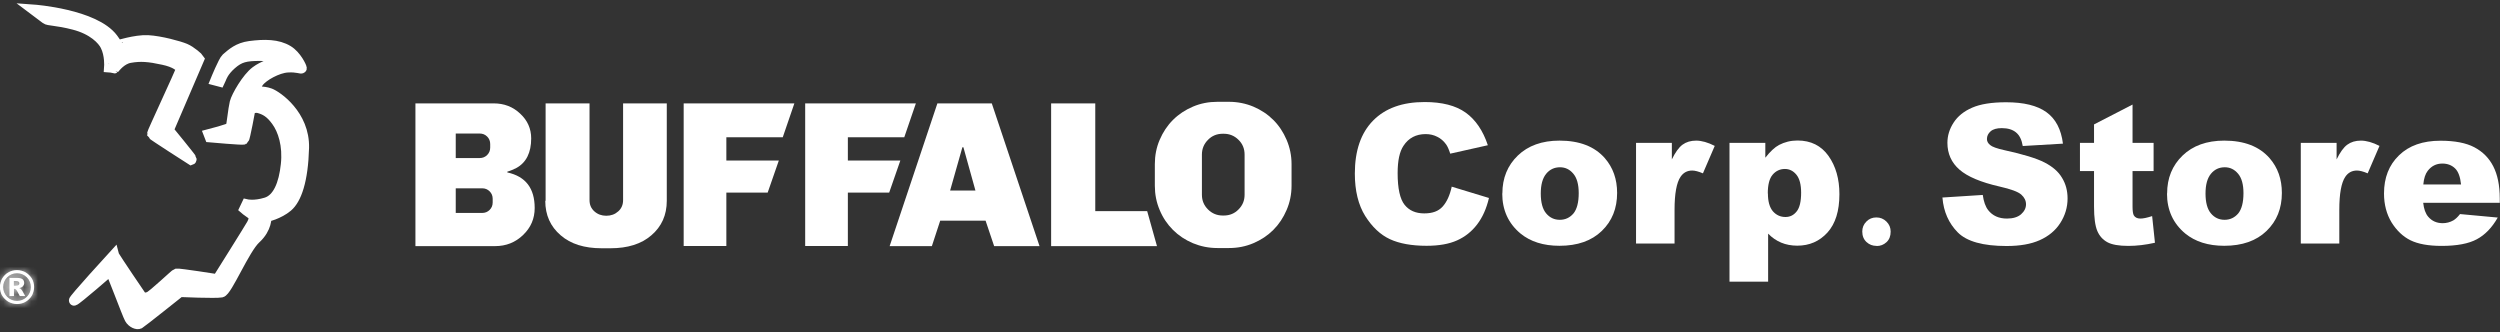 <?xml version="1.0" encoding="UTF-8"?> <svg xmlns="http://www.w3.org/2000/svg" width="361" height="48" viewBox="0 0 361 48" fill="none"><rect x="0" y="0" width="361" height="48" fill="#333333" stroke="none"/><g clip-path="url(#clip0_47_237)"><path d="M73.273 24.901C75.908 25.486 77.209 27.192 77.209 30.034C77.209 31.561 76.656 32.86 75.534 33.932C74.428 35.004 73.078 35.54 71.484 35.54H59.988V14.928H71.289C72.785 14.928 74.07 15.416 75.111 16.407C76.168 17.381 76.704 18.583 76.704 19.98C76.704 22.043 75.989 23.472 74.574 24.252C74.151 24.463 73.712 24.658 73.257 24.788V24.901H73.273ZM65.809 22.822H69.273C69.696 22.822 70.053 22.676 70.346 22.384C70.639 22.091 70.785 21.734 70.785 21.312V20.792C70.785 20.37 70.639 20.012 70.346 19.72C70.053 19.428 69.696 19.282 69.273 19.282H65.809V22.79V22.822ZM65.809 30.749H69.631C70.053 30.749 70.411 30.603 70.704 30.31C70.997 30.018 71.143 29.66 71.143 29.238V28.702C71.143 28.28 70.997 27.923 70.704 27.63C70.411 27.338 70.053 27.192 69.631 27.192H65.809V30.733V30.749Z" fill="white"></path><path d="M78.786 28.995V14.928H85.128V28.897C85.128 29.563 85.355 30.099 85.827 30.521C86.299 30.944 86.868 31.155 87.551 31.155C88.234 31.155 88.803 30.944 89.274 30.521C89.746 30.099 89.974 29.563 89.974 28.897V14.928H96.283V28.995C96.283 31.057 95.535 32.714 94.055 33.981C92.608 35.232 90.64 35.849 88.152 35.849H86.868C84.38 35.849 82.412 35.232 80.965 33.981C79.485 32.714 78.737 31.057 78.737 28.995H78.786Z" fill="white"></path><path d="M98.722 35.54V14.928H114.707L113.032 19.817H104.885V23.18H112.463L110.853 27.809H104.885V35.524H98.722V35.54Z" fill="white"></path><path d="M128.464 35.54L135.359 14.928H143.213L150.108 35.54H143.554L142.319 31.869H135.765L134.562 35.54H128.48H128.464ZM137.18 27.517H140.855L139.115 21.263H138.969L137.196 27.517H137.18Z" fill="white"></path><path d="M151.783 35.54V14.928H158.157V30.489H165.653L167.068 35.54H151.799H151.783Z" fill="white"></path><path d="M166.759 26.818V23.7C166.759 22.465 166.987 21.279 167.458 20.191C167.93 19.087 168.564 18.128 169.377 17.316C170.19 16.504 171.15 15.871 172.256 15.399C173.361 14.928 174.532 14.701 175.784 14.701H177.475C178.711 14.701 179.898 14.945 180.988 15.399C182.094 15.871 183.053 16.504 183.866 17.316C184.679 18.128 185.313 19.087 185.785 20.191C186.256 21.296 186.5 22.465 186.5 23.7V26.818C186.5 28.052 186.256 29.238 185.785 30.326C185.313 31.431 184.679 32.389 183.866 33.201C183.053 34.014 182.094 34.647 180.988 35.118C179.882 35.589 178.711 35.816 177.475 35.816H175.784C174.532 35.816 173.361 35.573 172.256 35.118C171.15 34.647 170.19 34.014 169.377 33.201C168.564 32.389 167.914 31.431 167.458 30.326C166.987 29.222 166.759 28.052 166.759 26.818ZM173.556 28.117C173.556 28.962 173.849 29.66 174.435 30.245C175.02 30.83 175.735 31.122 176.565 31.122H176.711C177.557 31.122 178.272 30.83 178.841 30.245C179.427 29.66 179.719 28.962 179.719 28.117V22.319C179.719 21.474 179.427 20.76 178.841 20.191C178.256 19.606 177.54 19.314 176.711 19.314H176.565C175.719 19.314 175.004 19.606 174.435 20.191C173.849 20.776 173.556 21.491 173.556 22.319V28.117Z" fill="white"></path><path d="M116.268 35.54V14.928H132.253L130.578 19.817H122.431V23.18H130.009L128.399 27.809H122.431V35.524H116.268V35.54Z" fill="white"></path><path d="M209.608 26.948L215.006 28.588C214.649 30.115 214.08 31.382 213.299 32.406C212.518 33.429 211.559 34.192 210.404 34.712C209.25 35.232 207.786 35.492 205.998 35.492C203.835 35.492 202.062 35.167 200.697 34.533C199.331 33.9 198.143 32.779 197.135 31.187C196.143 29.596 195.639 27.549 195.639 25.064C195.639 21.75 196.517 19.2 198.274 17.414C200.03 15.627 202.502 14.734 205.721 14.734C208.225 14.734 210.209 15.237 211.64 16.26C213.071 17.284 214.145 18.859 214.844 20.971L209.413 22.189C209.217 21.572 209.022 21.133 208.811 20.841C208.469 20.37 208.047 19.996 207.542 19.753C207.038 19.493 206.486 19.363 205.868 19.363C204.469 19.363 203.396 19.931 202.664 21.052C202.095 21.897 201.819 23.212 201.819 24.999C201.819 27.224 202.16 28.751 202.827 29.579C203.493 30.408 204.437 30.814 205.656 30.814C206.876 30.814 207.721 30.489 208.323 29.823C208.925 29.157 209.364 28.183 209.64 26.916L209.608 26.948Z" fill="white"></path><path d="M216.942 27.939C216.942 25.714 217.69 23.894 219.169 22.465C220.649 21.036 222.665 20.305 225.186 20.305C228.08 20.305 230.259 21.149 231.739 22.839C232.926 24.203 233.512 25.876 233.512 27.858C233.512 30.099 232.78 31.918 231.3 33.348C229.82 34.777 227.788 35.492 225.186 35.492C222.861 35.492 220.991 34.891 219.56 33.721C217.803 32.259 216.925 30.326 216.925 27.939H216.942ZM222.487 27.939C222.487 29.238 222.747 30.197 223.267 30.814C223.787 31.431 224.438 31.74 225.235 31.74C226.032 31.74 226.682 31.431 227.202 30.83C227.706 30.213 227.967 29.238 227.967 27.89C227.967 26.623 227.706 25.697 227.186 25.08C226.666 24.463 226.032 24.154 225.267 24.154C224.454 24.154 223.787 24.463 223.267 25.096C222.747 25.73 222.487 26.672 222.487 27.955V27.939Z" fill="white"></path><path d="M236.244 20.63H241.415V23.017C241.919 21.994 242.423 21.279 242.96 20.89C243.496 20.5 244.147 20.305 244.927 20.305C245.708 20.305 246.635 20.565 247.61 21.068L245.903 25.031C245.252 24.755 244.732 24.625 244.358 24.625C243.626 24.625 243.073 24.934 242.667 25.535C242.098 26.38 241.805 27.971 241.805 30.294V35.167H236.244V20.63Z" fill="white"></path><path d="M249.74 40.689V20.63H254.912V22.774C255.627 21.864 256.277 21.263 256.879 20.938C257.692 20.516 258.57 20.289 259.562 20.289C261.497 20.289 262.977 21.036 264.034 22.514C265.091 24.008 265.611 25.843 265.611 28.036C265.611 30.456 265.042 32.292 263.888 33.575C262.733 34.842 261.286 35.475 259.53 35.475C258.684 35.475 257.904 35.329 257.204 35.037C256.505 34.745 255.871 34.306 255.318 33.737V40.673H249.74V40.689ZM255.286 27.939C255.286 29.092 255.529 29.937 256.001 30.505C256.489 31.057 257.091 31.334 257.822 31.334C258.473 31.334 259.009 31.074 259.432 30.538C259.871 30.002 260.083 29.092 260.083 27.825C260.083 26.656 259.855 25.779 259.4 25.226C258.944 24.674 258.391 24.398 257.741 24.398C257.042 24.398 256.44 24.674 255.969 25.226C255.497 25.779 255.269 26.688 255.269 27.939H255.286Z" fill="white"></path><path d="M270.978 35.508C270.409 35.508 269.937 35.329 269.53 34.956C269.124 34.582 268.912 34.078 268.912 33.429C268.912 32.877 269.108 32.389 269.498 32C269.888 31.593 270.376 31.398 270.945 31.398C271.514 31.398 272.002 31.593 272.409 32C272.815 32.406 273.01 32.877 273.01 33.445C273.01 34.095 272.815 34.598 272.409 34.972C272.002 35.345 271.531 35.524 270.994 35.524L270.978 35.508Z" fill="white"></path><path d="M280.458 28.524L286.312 28.15C286.442 29.108 286.702 29.839 287.093 30.343C287.727 31.155 288.637 31.561 289.808 31.561C290.686 31.561 291.369 31.35 291.841 30.944C292.312 30.521 292.556 30.05 292.556 29.498C292.556 28.978 292.329 28.507 291.873 28.101C291.418 27.695 290.377 27.305 288.719 26.932C286.019 26.315 284.1 25.502 282.946 24.495C281.791 23.488 281.206 22.189 281.206 20.63C281.206 19.606 281.499 18.632 282.1 17.706C282.702 16.78 283.58 16.066 284.783 15.546C285.971 15.026 287.613 14.766 289.678 14.766C292.231 14.766 294.166 15.237 295.5 16.195C296.833 17.154 297.63 18.664 297.89 20.743L292.085 21.084C291.938 20.175 291.613 19.525 291.109 19.119C290.621 18.713 289.938 18.502 289.06 18.502C288.345 18.502 287.808 18.648 287.45 18.957C287.093 19.265 286.914 19.639 286.914 20.077C286.914 20.402 287.06 20.678 287.369 20.938C287.662 21.198 288.345 21.442 289.434 21.685C292.117 22.27 294.052 22.855 295.223 23.456C296.394 24.057 297.24 24.788 297.76 25.681C298.297 26.558 298.557 27.549 298.557 28.654C298.557 29.937 298.199 31.122 297.5 32.211C296.801 33.299 295.809 34.111 294.54 34.679C293.272 35.248 291.678 35.524 289.743 35.524C286.361 35.524 284.003 34.874 282.702 33.559C281.401 32.243 280.653 30.57 280.491 28.556L280.458 28.524Z" fill="white"></path><path d="M307.939 15.107V20.63H310.98V24.706H307.939V29.855C307.939 30.473 308.005 30.879 308.118 31.09C308.297 31.398 308.622 31.561 309.062 31.561C309.468 31.561 310.037 31.447 310.769 31.204L311.175 35.053C309.81 35.362 308.525 35.508 307.338 35.508C305.956 35.508 304.947 35.329 304.297 34.972C303.647 34.614 303.159 34.078 302.85 33.348C302.541 32.617 302.378 31.447 302.378 29.823V24.706H300.345V20.63H302.378V17.966L307.923 15.107H307.939Z" fill="white"></path><path d="M312.932 27.939C312.932 25.714 313.68 23.894 315.16 22.465C316.639 21.036 318.656 20.305 321.176 20.305C324.071 20.305 326.25 21.149 327.729 22.839C328.917 24.203 329.502 25.876 329.502 27.858C329.502 30.099 328.77 31.918 327.29 33.348C325.811 34.777 323.778 35.492 321.176 35.492C318.851 35.492 316.981 34.891 315.55 33.721C313.794 32.259 312.915 30.326 312.915 27.939H312.932ZM318.477 27.939C318.477 29.238 318.737 30.197 319.257 30.814C319.778 31.431 320.428 31.74 321.225 31.74C322.022 31.74 322.672 31.431 323.193 30.83C323.697 30.213 323.957 29.238 323.957 27.89C323.957 26.623 323.697 25.697 323.176 25.08C322.656 24.463 322.022 24.154 321.258 24.154C320.444 24.154 319.778 24.463 319.257 25.096C318.737 25.73 318.477 26.672 318.477 27.955V27.939Z" fill="white"></path><path d="M332.234 20.63H337.405V23.017C337.909 21.994 338.413 21.279 338.95 20.89C339.486 20.5 340.137 20.305 340.917 20.305C341.698 20.305 342.625 20.565 343.6 21.068L341.893 25.031C341.243 24.755 340.722 24.625 340.348 24.625C339.616 24.625 339.064 24.934 338.657 25.535C338.088 26.38 337.795 27.971 337.795 30.294V35.167H332.234V20.63Z" fill="white"></path><path d="M361 29.287H349.91C350.007 30.18 350.251 30.846 350.625 31.285C351.162 31.918 351.861 32.227 352.723 32.227C353.26 32.227 353.78 32.097 354.268 31.821C354.561 31.642 354.886 31.35 355.227 30.911L360.675 31.415C359.845 32.877 358.837 33.916 357.65 34.55C356.479 35.183 354.788 35.508 352.577 35.508C350.658 35.508 349.162 35.232 348.072 34.696C346.983 34.16 346.072 33.283 345.34 32.113C344.625 30.927 344.251 29.547 344.251 27.939C344.251 25.665 344.966 23.829 346.414 22.433C347.861 21.02 349.861 20.321 352.398 20.321C354.463 20.321 356.089 20.63 357.292 21.263C358.496 21.897 359.406 22.806 360.024 24.008C360.642 25.21 360.967 26.753 360.967 28.67V29.303L361 29.287ZM355.374 26.623C355.26 25.551 354.983 24.771 354.512 24.317C354.04 23.862 353.439 23.618 352.674 23.618C351.796 23.618 351.097 23.976 350.56 24.674C350.219 25.113 350.007 25.762 349.926 26.639H355.374V26.623Z" fill="white"></path><path d="M24.359 18.811C24.359 18.811 27.66 22.839 27.66 22.952C27.66 23.066 27.612 23.082 27.612 23.082C27.612 23.082 21.985 19.493 21.953 19.363C21.92 19.217 26.034 10.446 26.099 10.056C26.164 9.65 25.27 8.984 23.563 8.626C21.497 8.172 20.294 8.074 18.749 8.35C17.497 8.578 16.651 9.747 16.538 9.861C16.521 9.877 15.79 9.666 15.773 9.666C15.773 9.666 15.903 7.928 15.22 6.596C14.814 5.768 13.448 4.273 10.667 3.559C8.179 2.909 6.976 3.023 6.618 2.73C5.626 1.967 4.862 1.398 4.862 1.398C4.862 1.398 13.676 2.032 16.31 5.557C16.603 5.946 16.96 6.45 16.993 6.515C17.026 6.58 19.497 5.735 21.351 5.816C23.189 5.914 25.888 6.661 26.733 7.018C27.595 7.376 28.669 8.35 28.766 8.513L24.343 18.811H24.359ZM16.473 36.889C16.847 37.538 20.294 42.638 20.424 42.801C20.554 42.963 20.896 43.077 21.481 42.882C22.067 42.671 25.302 39.552 25.481 39.52C25.872 39.455 31.401 40.332 31.401 40.332C31.401 40.332 36.116 32.828 36.36 32.357C36.62 31.886 36.832 31.252 36.263 30.879C35.694 30.505 35.303 30.164 35.303 30.164L35.612 29.514C35.612 29.514 36.718 29.774 38.409 29.255C40.117 28.751 40.995 26.558 41.287 23.781C41.596 21.003 40.865 18.762 39.905 17.462C39.011 16.228 38.246 15.838 37.352 15.595C36.783 15.448 36.149 15.757 36.149 15.757C36.149 15.757 35.368 20.045 35.206 20.142C35.043 20.24 30.311 19.817 30.311 19.817L30.148 19.395C30.148 19.395 33.189 18.616 33.319 18.372C33.449 18.145 33.677 15.741 33.905 14.815C34.132 13.889 35.677 11.225 36.929 10.299C37.97 9.52 39.417 9.032 40.295 9C41.726 8.951 39.889 8.042 37.58 8.058C35.482 8.058 34.62 8.253 33.433 9.292C32.246 10.332 31.986 11.209 31.921 11.355C31.856 11.501 31.726 11.777 31.726 11.777L31.108 11.615C31.108 11.615 32.262 8.773 32.669 8.415C33.498 7.701 34.376 6.888 36.068 6.661C38.198 6.385 40.1 6.385 41.596 7.295C42.816 8.042 43.548 9.666 43.564 9.845C43.564 10.007 42.913 9.633 41.515 9.731C40.1 9.812 37.97 10.965 37.32 11.891C36.572 12.947 36.734 13.255 36.734 13.255C36.734 13.255 37.97 13.093 38.995 13.483C40.019 13.873 44.003 16.602 43.889 21.344C43.759 26.087 42.816 28.767 41.531 29.855C40.263 30.927 38.458 31.334 38.458 31.334C38.458 31.334 38.588 32.941 36.946 34.452C35.303 35.946 32.815 42.054 31.97 42.216C31.124 42.379 25.985 42.151 25.985 42.151C25.985 42.151 20.424 46.585 20.131 46.748C19.823 46.91 19.075 46.65 18.717 46.001C18.359 45.367 16.05 39.081 15.903 39.097C15.903 39.097 11.058 43.321 10.7 43.402C10.358 43.483 16.456 36.824 16.456 36.824L16.473 36.889Z" fill="white" stroke="white" stroke-width="1.478" stroke-miterlimit="10"></path><mask id="path-19-inside-1_47_237" fill="white"><path d="M4.927 41.453C4.927 41.891 4.813 42.297 4.602 42.687C4.374 43.061 4.082 43.369 3.691 43.58C3.317 43.808 2.895 43.905 2.455 43.905C2.016 43.905 1.61 43.792 1.22 43.58C0.846 43.353 0.537 43.061 0.309 42.687C0.081 42.313 -0.016 41.891 -0.016 41.453C-0.016 41.014 0.098 40.608 0.309 40.218C0.537 39.845 0.829 39.536 1.22 39.325C1.594 39.097 2.016 39 2.455 39C2.895 39 3.301 39.114 3.691 39.325C4.065 39.552 4.374 39.845 4.602 40.218C4.83 40.608 4.927 41.014 4.927 41.453ZM4.456 41.453C4.456 40.9 4.26 40.429 3.87 40.04C3.48 39.65 3.008 39.455 2.455 39.455C1.903 39.455 1.431 39.65 1.041 40.04C0.65 40.429 0.455 40.9 0.455 41.453C0.455 42.005 0.65 42.476 1.041 42.866C1.431 43.256 1.903 43.45 2.455 43.45C3.008 43.45 3.48 43.256 3.87 42.866C4.26 42.476 4.456 42.005 4.456 41.453ZM1.35 40.137H2.537C2.878 40.137 3.106 40.202 3.269 40.332C3.415 40.462 3.496 40.641 3.496 40.868C3.496 41.047 3.431 41.193 3.317 41.323C3.203 41.453 3.025 41.55 2.781 41.599C2.878 41.631 2.96 41.68 3.008 41.712C3.073 41.778 3.138 41.859 3.22 41.989C3.22 41.989 3.366 42.248 3.643 42.752H2.862C2.602 42.248 2.439 41.956 2.358 41.859C2.277 41.761 2.179 41.712 2.098 41.712C2.081 41.712 2.049 41.712 2.016 41.712V42.752H1.366V40.121L1.35 40.137ZM2 41.258H2.277C2.472 41.258 2.602 41.225 2.683 41.16C2.764 41.095 2.797 41.014 2.797 40.917C2.797 40.819 2.764 40.738 2.683 40.673C2.602 40.608 2.488 40.576 2.309 40.576H2V41.242V41.258Z"></path></mask><path d="M4.927 41.453C4.927 41.891 4.813 42.297 4.602 42.687C4.374 43.061 4.082 43.369 3.691 43.58C3.317 43.808 2.895 43.905 2.455 43.905C2.016 43.905 1.61 43.792 1.22 43.58C0.846 43.353 0.537 43.061 0.309 42.687C0.081 42.313 -0.016 41.891 -0.016 41.453C-0.016 41.014 0.098 40.608 0.309 40.218C0.537 39.845 0.829 39.536 1.22 39.325C1.594 39.097 2.016 39 2.455 39C2.895 39 3.301 39.114 3.691 39.325C4.065 39.552 4.374 39.845 4.602 40.218C4.83 40.608 4.927 41.014 4.927 41.453ZM4.456 41.453C4.456 40.9 4.26 40.429 3.87 40.04C3.48 39.65 3.008 39.455 2.455 39.455C1.903 39.455 1.431 39.65 1.041 40.04C0.65 40.429 0.455 40.9 0.455 41.453C0.455 42.005 0.65 42.476 1.041 42.866C1.431 43.256 1.903 43.45 2.455 43.45C3.008 43.45 3.48 43.256 3.87 42.866C4.26 42.476 4.456 42.005 4.456 41.453ZM1.35 40.137H2.537C2.878 40.137 3.106 40.202 3.269 40.332C3.415 40.462 3.496 40.641 3.496 40.868C3.496 41.047 3.431 41.193 3.317 41.323C3.203 41.453 3.025 41.55 2.781 41.599C2.878 41.631 2.96 41.68 3.008 41.712C3.073 41.778 3.138 41.859 3.22 41.989C3.22 41.989 3.366 42.248 3.643 42.752H2.862C2.602 42.248 2.439 41.956 2.358 41.859C2.277 41.761 2.179 41.712 2.098 41.712C2.081 41.712 2.049 41.712 2.016 41.712V42.752H1.366V40.121L1.35 40.137ZM2 41.258H2.277C2.472 41.258 2.602 41.225 2.683 41.16C2.764 41.095 2.797 41.014 2.797 40.917C2.797 40.819 2.764 40.738 2.683 40.673C2.602 40.608 2.488 40.576 2.309 40.576H2V41.242V41.258Z" fill="white"></path><path d="M4.602 42.687L5.739 43.38L5.757 43.352L5.773 43.322L4.602 42.687ZM3.691 43.58L3.058 42.409L3.028 42.425L2.999 42.442L3.691 43.58ZM1.22 43.58L0.528 44.718L0.556 44.736L0.586 44.752L1.22 43.58ZM0.309 40.218L-0.828 39.525L-0.846 39.554L-0.862 39.583L0.309 40.218ZM1.22 39.325L1.853 40.496L1.883 40.48L1.912 40.463L1.22 39.325ZM3.691 39.325L4.383 38.187L4.355 38.169L4.325 38.154L3.691 39.325ZM4.602 40.218L5.752 39.547L5.746 39.536L5.739 39.525L4.602 40.218ZM1.35 40.137L0.408 39.195L-1.868 41.469H1.35V40.137ZM3.269 40.332L4.153 39.336L4.127 39.313L4.1 39.291L3.269 40.332ZM2.781 41.599L2.52 40.293L-2.404 41.276L2.36 42.862L2.781 41.599ZM3.008 41.712L3.95 40.77L3.856 40.677L3.747 40.604L3.008 41.712ZM3.22 41.989L4.38 41.335L4.365 41.308L4.349 41.282L3.22 41.989ZM3.643 42.752V44.084H5.893L4.81 42.111L3.643 42.752ZM2.862 42.752L1.679 43.364L2.051 44.084H2.862V42.752ZM2.016 41.712V40.381H0.685V41.712H2.016ZM2.016 42.752V44.084H3.348V42.752H2.016ZM1.366 42.752H0.034V44.084H1.366V42.752ZM1.366 40.121H2.698V36.908L0.425 39.178L1.366 40.121ZM2 41.258H0.668V42.59H2V41.258ZM2 40.576V39.244H0.668V40.576H2ZM3.595 41.453C3.595 41.646 3.549 41.836 3.431 42.052L5.773 43.322C6.078 42.759 6.259 42.136 6.259 41.453H3.595ZM3.465 41.994C3.334 42.208 3.202 42.331 3.058 42.409L4.325 44.752C4.961 44.408 5.414 43.914 5.739 43.38L3.465 41.994ZM2.999 42.442C2.87 42.521 2.696 42.573 2.455 42.573V45.237C3.093 45.237 3.765 45.094 4.383 44.718L2.999 42.442ZM2.455 42.573C2.261 42.573 2.07 42.526 1.853 42.409L0.586 44.752C1.149 45.057 1.772 45.237 2.455 45.237V42.573ZM1.912 42.442C1.698 42.312 1.551 42.165 1.446 41.994L-0.828 43.38C-0.477 43.956 -0.006 44.394 0.528 44.718L1.912 42.442ZM1.446 41.994C1.368 41.865 1.316 41.692 1.316 41.453H-1.348C-1.348 42.09 -1.205 42.762 -0.828 43.38L1.446 41.994ZM1.316 41.453C1.316 41.259 1.362 41.07 1.48 40.853L-0.862 39.583C-1.167 40.147 -1.348 40.769 -1.348 41.453H1.316ZM1.446 40.911C1.577 40.698 1.709 40.574 1.853 40.496L0.586 38.154C-0.05 38.498 -0.503 38.992 -0.828 39.525L1.446 40.911ZM1.912 40.463C2.041 40.384 2.215 40.332 2.455 40.332V37.668C1.818 37.668 1.146 37.811 0.528 38.187L1.912 40.463ZM2.455 40.332C2.65 40.332 2.841 40.379 3.058 40.496L4.325 38.154C3.762 37.849 3.139 37.668 2.455 37.668V40.332ZM2.999 40.463C3.213 40.593 3.36 40.74 3.465 40.911L5.739 39.525C5.388 38.949 4.917 38.512 4.383 38.187L2.999 40.463ZM3.452 40.89C3.55 41.057 3.595 41.227 3.595 41.453H6.259C6.259 40.801 6.11 40.159 5.752 39.547L3.452 40.89ZM5.787 41.453C5.787 40.547 5.452 39.737 4.811 39.097L2.929 40.982C3.069 41.122 3.124 41.254 3.124 41.453H5.787ZM4.811 39.097C4.171 38.457 3.36 38.123 2.455 38.123V40.787C2.656 40.787 2.789 40.842 2.929 40.982L4.811 39.097ZM2.455 38.123C1.551 38.123 0.74 38.457 0.099 39.097L1.982 40.982C2.122 40.842 2.255 40.787 2.455 40.787V38.123ZM0.099 39.097C-0.541 39.737 -0.877 40.547 -0.877 41.453H1.787C1.787 41.254 1.842 41.122 1.982 40.982L0.099 39.097ZM-0.877 41.453C-0.877 42.358 -0.541 43.168 0.099 43.808L1.982 41.923C1.842 41.784 1.787 41.652 1.787 41.453H-0.877ZM0.099 43.808C0.74 44.448 1.551 44.782 2.455 44.782V42.119C2.255 42.119 2.122 42.063 1.982 41.923L0.099 43.808ZM2.455 44.782C3.36 44.782 4.171 44.448 4.811 43.808L2.929 41.923C2.789 42.063 2.656 42.119 2.455 42.119V44.782ZM4.811 43.808C5.452 43.168 5.787 42.358 5.787 41.453H3.124C3.124 41.652 3.069 41.784 2.929 41.923L4.811 43.808ZM1.35 41.469H2.537V38.805H1.35V41.469ZM2.537 41.469C2.628 41.469 2.647 41.478 2.622 41.471C2.607 41.467 2.58 41.459 2.546 41.442C2.511 41.425 2.474 41.402 2.437 41.372L4.1 39.291C3.606 38.897 3.03 38.805 2.537 38.805V41.469ZM2.384 41.328C2.319 41.27 2.257 41.189 2.215 41.092C2.173 40.996 2.164 40.915 2.164 40.868H4.828C4.828 40.288 4.604 39.737 4.153 39.336L2.384 41.328ZM2.164 40.868C2.164 40.79 2.18 40.701 2.215 40.613C2.25 40.528 2.292 40.472 2.315 40.445L4.319 42.2C4.612 41.866 4.828 41.417 4.828 40.868H2.164ZM2.315 40.445C2.445 40.298 2.561 40.285 2.52 40.293L3.042 42.905C3.489 42.816 3.962 42.608 4.319 42.2L2.315 40.445ZM2.36 42.862C2.326 42.851 2.304 42.84 2.293 42.835C2.281 42.828 2.274 42.824 2.27 42.821L3.747 40.604C3.648 40.538 3.456 40.42 3.201 40.335L2.36 42.862ZM2.067 42.655C2.063 42.651 2.06 42.648 2.057 42.644C2.054 42.641 2.054 42.64 2.055 42.641C2.057 42.644 2.068 42.659 2.091 42.695L4.349 41.282C4.228 41.09 4.103 40.923 3.95 40.77L2.067 42.655ZM3.22 41.989C2.059 42.642 2.059 42.642 2.059 42.642C2.059 42.642 2.059 42.642 2.059 42.642C2.059 42.642 2.059 42.642 2.059 42.642C2.059 42.642 2.059 42.642 2.059 42.642C2.059 42.642 2.059 42.642 2.059 42.643C2.06 42.643 2.06 42.644 2.061 42.645C2.062 42.646 2.063 42.649 2.065 42.653C2.069 42.66 2.076 42.672 2.085 42.688C2.102 42.719 2.129 42.766 2.164 42.829C2.233 42.955 2.338 43.144 2.475 43.393L4.81 42.111C4.671 41.857 4.564 41.664 4.491 41.534C4.455 41.469 4.428 41.42 4.409 41.387C4.4 41.37 4.393 41.357 4.388 41.349C4.386 41.344 4.384 41.341 4.382 41.339C4.382 41.338 4.381 41.337 4.381 41.336C4.381 41.336 4.381 41.336 4.38 41.336C4.38 41.335 4.38 41.335 4.38 41.335C4.38 41.335 4.38 41.335 4.38 41.335C4.38 41.335 4.38 41.335 4.38 41.335C4.38 41.335 4.38 41.335 3.22 41.989ZM3.643 41.42H2.862V44.084H3.643V41.42ZM4.045 42.141C3.913 41.885 3.799 41.669 3.704 41.5C3.627 41.364 3.511 41.162 3.381 41.005L1.335 42.712C1.298 42.667 1.286 42.644 1.306 42.677C1.321 42.701 1.346 42.742 1.382 42.806C1.454 42.934 1.551 43.116 1.679 43.364L4.045 42.141ZM3.381 41.005C3.128 40.703 2.686 40.381 2.098 40.381V43.044C1.876 43.044 1.704 42.98 1.591 42.919C1.474 42.855 1.391 42.779 1.335 42.712L3.381 41.005ZM2.098 40.381C2.098 40.381 2.098 40.381 2.098 40.381C2.098 40.381 2.098 40.381 2.098 40.381C2.098 40.381 2.097 40.381 2.097 40.381C2.097 40.381 2.097 40.381 2.097 40.381C2.097 40.381 2.097 40.381 2.097 40.381C2.097 40.381 2.097 40.381 2.097 40.381C2.097 40.381 2.097 40.381 2.097 40.381C2.097 40.381 2.097 40.381 2.097 40.381C2.097 40.381 2.097 40.381 2.097 40.381C2.097 40.381 2.097 40.381 2.097 40.381C2.097 40.381 2.097 40.381 2.097 40.381C2.097 40.381 2.097 40.381 2.097 40.381C2.097 40.381 2.096 40.381 2.096 40.381C2.096 40.381 2.096 40.381 2.096 40.381C2.096 40.381 2.096 40.381 2.096 40.381C2.096 40.381 2.096 40.381 2.096 40.381C2.096 40.381 2.096 40.381 2.096 40.381C2.096 40.381 2.096 40.381 2.096 40.381C2.096 40.381 2.096 40.381 2.096 40.381C2.096 40.381 2.096 40.381 2.096 40.381C2.096 40.381 2.096 40.381 2.096 40.381C2.096 40.381 2.096 40.381 2.096 40.381C2.096 40.381 2.095 40.381 2.095 40.381C2.095 40.381 2.095 40.381 2.095 40.381C2.095 40.381 2.095 40.381 2.095 40.381C2.095 40.381 2.095 40.381 2.095 40.381C2.095 40.381 2.095 40.381 2.095 40.381C2.095 40.381 2.095 40.381 2.095 40.381C2.095 40.381 2.095 40.381 2.095 40.381C2.095 40.381 2.095 40.381 2.095 40.381C2.095 40.381 2.095 40.381 2.095 40.381C2.095 40.381 2.095 40.381 2.094 40.381C2.094 40.381 2.094 40.381 2.094 40.381C2.094 40.381 2.094 40.381 2.094 40.381C2.094 40.381 2.094 40.381 2.094 40.381C2.094 40.381 2.094 40.381 2.094 40.381C2.094 40.381 2.094 40.381 2.094 40.381C2.094 40.381 2.094 40.381 2.094 40.381C2.094 40.381 2.094 40.381 2.094 40.381C2.094 40.381 2.094 40.381 2.094 40.381C2.094 40.381 2.094 40.381 2.094 40.381C2.093 40.381 2.093 40.381 2.093 40.381C2.093 40.381 2.093 40.381 2.093 40.381C2.093 40.381 2.093 40.381 2.093 40.381C2.093 40.381 2.093 40.381 2.093 40.381C2.093 40.381 2.093 40.381 2.093 40.381C2.093 40.381 2.093 40.381 2.093 40.381C2.093 40.381 2.093 40.381 2.093 40.381C2.093 40.381 2.093 40.381 2.093 40.381C2.093 40.381 2.093 40.381 2.093 40.381C2.092 40.381 2.092 40.381 2.092 40.381C2.092 40.381 2.092 40.381 2.092 40.381C2.092 40.381 2.092 40.381 2.092 40.381C2.092 40.381 2.092 40.381 2.092 40.381C2.092 40.381 2.092 40.381 2.092 40.381C2.092 40.381 2.092 40.381 2.092 40.381C2.092 40.381 2.092 40.381 2.092 40.381C2.092 40.381 2.092 40.381 2.092 40.381C2.092 40.381 2.092 40.381 2.091 40.381C2.091 40.381 2.091 40.381 2.091 40.381C2.091 40.381 2.091 40.381 2.091 40.381C2.091 40.381 2.091 40.381 2.091 40.381C2.091 40.381 2.091 40.381 2.091 40.381C2.091 40.381 2.091 40.381 2.091 40.381C2.091 40.381 2.091 40.381 2.091 40.381C2.091 40.381 2.091 40.381 2.091 40.381C2.091 40.381 2.091 40.381 2.091 40.381C2.091 40.381 2.09 40.381 2.09 40.381C2.09 40.381 2.09 40.381 2.09 40.381C2.09 40.381 2.09 40.381 2.09 40.381C2.09 40.381 2.09 40.381 2.09 40.381C2.09 40.381 2.09 40.381 2.09 40.381C2.09 40.381 2.09 40.381 2.09 40.381C2.09 40.381 2.09 40.381 2.09 40.381C2.09 40.381 2.09 40.381 2.09 40.381C2.09 40.381 2.09 40.381 2.089 40.381C2.089 40.381 2.089 40.381 2.089 40.381C2.089 40.381 2.089 40.381 2.089 40.381C2.089 40.381 2.089 40.381 2.089 40.381C2.089 40.381 2.089 40.381 2.089 40.381C2.089 40.381 2.089 40.381 2.089 40.381C2.089 40.381 2.089 40.381 2.089 40.381C2.089 40.381 2.089 40.381 2.089 40.381C2.089 40.381 2.089 40.381 2.088 40.381C2.088 40.381 2.088 40.381 2.088 40.381C2.088 40.381 2.088 40.381 2.088 40.381C2.088 40.381 2.088 40.381 2.088 40.381C2.088 40.381 2.088 40.381 2.088 40.381C2.088 40.381 2.088 40.381 2.088 40.381C2.088 40.381 2.088 40.381 2.088 40.381C2.088 40.381 2.088 40.381 2.088 40.381C2.088 40.381 2.088 40.381 2.087 40.381C2.087 40.381 2.087 40.381 2.087 40.381C2.087 40.381 2.087 40.381 2.087 40.381C2.087 40.381 2.087 40.381 2.087 40.381C2.087 40.381 2.087 40.381 2.087 40.381C2.087 40.381 2.087 40.381 2.087 40.381C2.087 40.381 2.087 40.381 2.087 40.381C2.087 40.381 2.087 40.381 2.087 40.381C2.087 40.381 2.087 40.381 2.086 40.381C2.086 40.381 2.086 40.381 2.086 40.381C2.086 40.381 2.086 40.381 2.086 40.381C2.086 40.381 2.086 40.381 2.086 40.381C2.086 40.381 2.086 40.381 2.086 40.381C2.086 40.381 2.086 40.381 2.086 40.381C2.086 40.381 2.086 40.381 2.086 40.381C2.086 40.381 2.086 40.381 2.086 40.381C2.086 40.381 2.085 40.381 2.085 40.381C2.085 40.381 2.085 40.381 2.085 40.381C2.085 40.381 2.085 40.381 2.085 40.381C2.085 40.381 2.085 40.381 2.085 40.381C2.085 40.381 2.085 40.381 2.085 40.381C2.085 40.381 2.085 40.381 2.085 40.381C2.085 40.381 2.085 40.381 2.085 40.381C2.085 40.381 2.085 40.381 2.084 40.381C2.084 40.381 2.084 40.381 2.084 40.381C2.084 40.381 2.084 40.381 2.084 40.381C2.084 40.381 2.084 40.381 2.084 40.381C2.084 40.381 2.084 40.381 2.084 40.381C2.084 40.381 2.084 40.381 2.084 40.381C2.084 40.381 2.084 40.381 2.084 40.381C2.084 40.381 2.084 40.381 2.084 40.381C2.084 40.381 2.083 40.381 2.083 40.381C2.083 40.381 2.083 40.381 2.083 40.381C2.083 40.381 2.083 40.381 2.083 40.381C2.083 40.381 2.083 40.381 2.083 40.381C2.083 40.381 2.083 40.381 2.083 40.381C2.083 40.381 2.083 40.381 2.083 40.381C2.083 40.381 2.083 40.381 2.083 40.381C2.083 40.381 2.083 40.381 2.082 40.381C2.082 40.381 2.082 40.381 2.082 40.381C2.082 40.381 2.082 40.381 2.082 40.381C2.082 40.381 2.082 40.381 2.082 40.381C2.082 40.381 2.082 40.381 2.082 40.381C2.082 40.381 2.082 40.381 2.082 40.381C2.082 40.381 2.082 40.381 2.082 40.381C2.082 40.381 2.082 40.381 2.081 40.381C2.081 40.381 2.081 40.381 2.081 40.381C2.081 40.381 2.081 40.381 2.081 40.381C2.081 40.381 2.081 40.381 2.081 40.381C2.081 40.381 2.081 40.381 2.081 40.381C2.081 40.381 2.081 40.381 2.081 40.381C2.081 40.381 2.081 40.381 2.081 40.381C2.081 40.381 2.081 40.381 2.081 40.381C2.08 40.381 2.08 40.381 2.08 40.381C2.08 40.381 2.08 40.381 2.08 40.381C2.08 40.381 2.08 40.381 2.08 40.381C2.08 40.381 2.08 40.381 2.08 40.381C2.08 40.381 2.08 40.381 2.08 40.381C2.08 40.381 2.08 40.381 2.08 40.381C2.08 40.381 2.08 40.381 2.08 40.381C2.079 40.381 2.079 40.381 2.079 40.381C2.079 40.381 2.079 40.381 2.079 40.381C2.079 40.381 2.079 40.381 2.079 40.381C2.079 40.381 2.079 40.381 2.079 40.381C2.079 40.381 2.079 40.381 2.079 40.381C2.079 40.381 2.079 40.381 2.079 40.381C2.079 40.381 2.079 40.381 2.079 40.381C2.078 40.381 2.078 40.381 2.078 40.381C2.078 40.381 2.078 40.381 2.078 40.381C2.078 40.381 2.078 40.381 2.078 40.381C2.078 40.381 2.078 40.381 2.078 40.381C2.078 40.381 2.078 40.381 2.078 40.381C2.078 40.381 2.078 40.381 2.078 40.381C2.078 40.381 2.078 40.381 2.077 40.381C2.077 40.381 2.077 40.381 2.077 40.381C2.077 40.381 2.077 40.381 2.077 40.381C2.077 40.381 2.077 40.381 2.077 40.381C2.077 40.381 2.077 40.381 2.077 40.381C2.077 40.381 2.077 40.381 2.077 40.381C2.077 40.381 2.077 40.381 2.077 40.381C2.077 40.381 2.076 40.381 2.076 40.381C2.076 40.381 2.076 40.381 2.076 40.381C2.076 40.381 2.076 40.381 2.076 40.381C2.076 40.381 2.076 40.381 2.076 40.381C2.076 40.381 2.076 40.381 2.076 40.381C2.076 40.381 2.076 40.381 2.076 40.381C2.076 40.381 2.076 40.381 2.076 40.381C2.076 40.381 2.075 40.381 2.075 40.381C2.075 40.381 2.075 40.381 2.075 40.381C2.075 40.381 2.075 40.381 2.075 40.381C2.075 40.381 2.075 40.381 2.075 40.381C2.075 40.381 2.075 40.381 2.075 40.381C2.075 40.381 2.075 40.381 2.075 40.381C2.075 40.381 2.075 40.381 2.075 40.381C2.074 40.381 2.074 40.381 2.074 40.381C2.074 40.381 2.074 40.381 2.074 40.381C2.074 40.381 2.074 40.381 2.074 40.381C2.074 40.381 2.074 40.381 2.074 40.381C2.074 40.381 2.074 40.381 2.074 40.381C2.074 40.381 2.074 40.381 2.074 40.381C2.074 40.381 2.073 40.381 2.073 40.381C2.073 40.381 2.073 40.381 2.073 40.381C2.073 40.381 2.073 40.381 2.073 40.381C2.073 40.381 2.073 40.381 2.073 40.381C2.073 40.381 2.073 40.381 2.073 40.381C2.073 40.381 2.073 40.381 2.073 40.381C2.073 40.381 2.073 40.381 2.073 40.381C2.072 40.381 2.072 40.381 2.072 40.381C2.072 40.381 2.072 40.381 2.072 40.381C2.072 40.381 2.072 40.381 2.072 40.381C2.072 40.381 2.072 40.381 2.072 40.381C2.072 40.381 2.072 40.381 2.072 40.381C2.072 40.381 2.072 40.381 2.072 40.381C2.072 40.381 2.071 40.381 2.071 40.381C2.071 40.381 2.071 40.381 2.071 40.381C2.071 40.381 2.071 40.381 2.071 40.381C2.071 40.381 2.071 40.381 2.071 40.381C2.071 40.381 2.071 40.381 2.071 40.381C2.071 40.381 2.071 40.381 2.071 40.381C2.071 40.381 2.071 40.381 2.07 40.381C2.07 40.381 2.07 40.381 2.07 40.381C2.07 40.381 2.07 40.381 2.07 40.381C2.07 40.381 2.07 40.381 2.07 40.381C2.07 40.381 2.07 40.381 2.07 40.381C2.07 40.381 2.07 40.381 2.07 40.381C2.07 40.381 2.07 40.381 2.07 40.381C2.069 40.381 2.069 40.381 2.069 40.381C2.069 40.381 2.069 40.381 2.069 40.381C2.069 40.381 2.069 40.381 2.069 40.381C2.069 40.381 2.069 40.381 2.069 40.381C2.069 40.381 2.069 40.381 2.069 40.381C2.069 40.381 2.069 40.381 2.069 40.381C2.069 40.381 2.068 40.381 2.068 40.381C2.068 40.381 2.068 40.381 2.068 40.381C2.068 40.381 2.068 40.381 2.068 40.381C2.068 40.381 2.068 40.381 2.068 40.381C2.068 40.381 2.068 40.381 2.068 40.381C2.068 40.381 2.068 40.381 2.068 40.381C2.068 40.381 2.067 40.381 2.067 40.381C2.067 40.381 2.067 40.381 2.067 40.381C2.067 40.381 2.067 40.381 2.067 40.381C2.067 40.381 2.067 40.381 2.067 40.381C2.067 40.381 2.067 40.381 2.067 40.381C2.067 40.381 2.067 40.381 2.067 40.381C2.067 40.381 2.067 40.381 2.066 40.381C2.066 40.381 2.066 40.381 2.066 40.381C2.066 40.381 2.066 40.381 2.066 40.381C2.066 40.381 2.066 40.381 2.066 40.381C2.066 40.381 2.066 40.381 2.066 40.381C2.066 40.381 2.066 40.381 2.066 40.381C2.066 40.381 2.066 40.381 2.065 40.381C2.065 40.381 2.065 40.381 2.065 40.381C2.065 40.381 2.065 40.381 2.065 40.381C2.065 40.381 2.065 40.381 2.065 40.381C2.065 40.381 2.065 40.381 2.065 40.381C2.065 40.381 2.065 40.381 2.065 40.381C2.065 40.381 2.065 40.381 2.064 40.381C2.064 40.381 2.064 40.381 2.064 40.381C2.064 40.381 2.064 40.381 2.064 40.381C2.064 40.381 2.064 40.381 2.064 40.381C2.064 40.381 2.064 40.381 2.064 40.381C2.064 40.381 2.064 40.381 2.064 40.381C2.064 40.381 2.064 40.381 2.064 40.381C2.063 40.381 2.063 40.381 2.063 40.381C2.063 40.381 2.063 40.381 2.063 40.381C2.063 40.381 2.063 40.381 2.063 40.381C2.063 40.381 2.063 40.381 2.063 40.381C2.063 40.381 2.063 40.381 2.063 40.381C2.063 40.381 2.063 40.381 2.062 40.381C2.062 40.381 2.062 40.381 2.062 40.381C2.062 40.381 2.062 40.381 2.062 40.381C2.062 40.381 2.062 40.381 2.062 40.381C2.062 40.381 2.062 40.381 2.062 40.381C2.062 40.381 2.062 40.381 2.062 40.381C2.062 40.381 2.062 40.381 2.062 40.381C2.061 40.381 2.061 40.381 2.061 40.381C2.061 40.381 2.061 40.381 2.061 40.381C2.061 40.381 2.061 40.381 2.061 40.381C2.061 40.381 2.061 40.381 2.061 40.381C2.061 40.381 2.061 40.381 2.061 40.381C2.061 40.381 2.061 40.381 2.06 40.381C2.06 40.381 2.06 40.381 2.06 40.381C2.06 40.381 2.06 40.381 2.06 40.381C2.06 40.381 2.06 40.381 2.06 40.381C2.06 40.381 2.06 40.381 2.06 40.381C2.06 40.381 2.06 40.381 2.06 40.381C2.06 40.381 2.06 40.381 2.059 40.381C2.059 40.381 2.059 40.381 2.059 40.381C2.059 40.381 2.059 40.381 2.059 40.381C2.059 40.381 2.059 40.381 2.059 40.381C2.059 40.381 2.059 40.381 2.059 40.381C2.059 40.381 2.059 40.381 2.059 40.381C2.059 40.381 2.058 40.381 2.058 40.381C2.058 40.381 2.058 40.381 2.058 40.381C2.058 40.381 2.058 40.381 2.058 40.381C2.058 40.381 2.058 40.381 2.058 40.381C2.058 40.381 2.058 40.381 2.058 40.381C2.058 40.381 2.058 40.381 2.058 40.381C2.058 40.381 2.057 40.381 2.057 40.381C2.057 40.381 2.057 40.381 2.057 40.381C2.057 40.381 2.057 40.381 2.057 40.381C2.057 40.381 2.057 40.381 2.057 40.381C2.057 40.381 2.057 40.381 2.057 40.381C2.057 40.381 2.057 40.381 2.057 40.381C2.056 40.381 2.056 40.381 2.056 40.381C2.056 40.381 2.056 40.381 2.056 40.381C2.056 40.381 2.056 40.381 2.056 40.381C2.056 40.381 2.056 40.381 2.056 40.381C2.056 40.381 2.056 40.381 2.056 40.381C2.056 40.381 2.056 40.381 2.055 40.381C2.055 40.381 2.055 40.381 2.055 40.381C2.055 40.381 2.055 40.381 2.055 40.381C2.055 40.381 2.055 40.381 2.055 40.381C2.055 40.381 2.055 40.381 2.055 40.381C2.055 40.381 2.055 40.381 2.055 40.381C2.055 40.381 2.054 40.381 2.054 40.381C2.054 40.381 2.054 40.381 2.054 40.381C2.054 40.381 2.054 40.381 2.054 40.381C2.054 40.381 2.054 40.381 2.054 40.381C2.054 40.381 2.054 40.381 2.054 40.381C2.054 40.381 2.054 40.381 2.054 40.381C2.054 40.381 2.053 40.381 2.053 40.381C2.053 40.381 2.053 40.381 2.053 40.381C2.053 40.381 2.053 40.381 2.053 40.381C2.053 40.381 2.053 40.381 2.053 40.381C2.053 40.381 2.053 40.381 2.053 40.381C2.053 40.381 2.053 40.381 2.053 40.381C2.052 40.381 2.052 40.381 2.052 40.381C2.052 40.381 2.052 40.381 2.052 40.381C2.052 40.381 2.052 40.381 2.052 40.381C2.052 40.381 2.052 40.381 2.052 40.381C2.052 40.381 2.052 40.381 2.052 40.381C2.052 40.381 2.051 40.381 2.051 40.381C2.051 40.381 2.051 40.381 2.051 40.381C2.051 40.381 2.051 40.381 2.051 40.381C2.051 40.381 2.051 40.381 2.051 40.381C2.051 40.381 2.051 40.381 2.051 40.381C2.051 40.381 2.051 40.381 2.051 40.381C2.05 40.381 2.05 40.381 2.05 40.381C2.05 40.381 2.05 40.381 2.05 40.381C2.05 40.381 2.05 40.381 2.05 40.381C2.05 40.381 2.05 40.381 2.05 40.381C2.05 40.381 2.05 40.381 2.05 40.381C2.05 40.381 2.05 40.381 2.049 40.381C2.049 40.381 2.049 40.381 2.049 40.381C2.049 40.381 2.049 40.381 2.049 40.381C2.049 40.381 2.049 40.381 2.049 40.381C2.049 40.381 2.049 40.381 2.049 40.381C2.049 40.381 2.049 40.381 2.049 40.381C2.049 40.381 2.048 40.381 2.048 40.381C2.048 40.381 2.048 40.381 2.048 40.381C2.048 40.381 2.048 40.381 2.048 40.381C2.048 40.381 2.048 40.381 2.048 40.381C2.048 40.381 2.048 40.381 2.048 40.381C2.048 40.381 2.048 40.381 2.047 40.381C2.047 40.381 2.047 40.381 2.047 40.381C2.047 40.381 2.047 40.381 2.047 40.381C2.047 40.381 2.047 40.381 2.047 40.381C2.047 40.381 2.047 40.381 2.047 40.381C2.047 40.381 2.047 40.381 2.047 40.381C2.047 40.381 2.046 40.381 2.046 40.381C2.046 40.381 2.046 40.381 2.046 40.381C2.046 40.381 2.046 40.381 2.046 40.381C2.046 40.381 2.046 40.381 2.046 40.381C2.046 40.381 2.046 40.381 2.046 40.381C2.046 40.381 2.046 40.381 2.046 40.381C2.045 40.381 2.045 40.381 2.045 40.381C2.045 40.381 2.045 40.381 2.045 40.381C2.045 40.381 2.045 40.381 2.045 40.381C2.045 40.381 2.045 40.381 2.045 40.381C2.045 40.381 2.045 40.381 2.045 40.381C2.045 40.381 2.044 40.381 2.044 40.381C2.044 40.381 2.044 40.381 2.044 40.381C2.044 40.381 2.044 40.381 2.044 40.381C2.044 40.381 2.044 40.381 2.044 40.381C2.044 40.381 2.044 40.381 2.044 40.381C2.044 40.381 2.044 40.381 2.043 40.381C2.043 40.381 2.043 40.381 2.043 40.381C2.043 40.381 2.043 40.381 2.043 40.381C2.043 40.381 2.043 40.381 2.043 40.381C2.043 40.381 2.043 40.381 2.043 40.381C2.043 40.381 2.043 40.381 2.043 40.381C2.043 40.381 2.042 40.381 2.042 40.381C2.042 40.381 2.042 40.381 2.042 40.381C2.042 40.381 2.042 40.381 2.042 40.381C2.042 40.381 2.042 40.381 2.042 40.381C2.042 40.381 2.042 40.381 2.042 40.381C2.042 40.381 2.042 40.381 2.041 40.381C2.041 40.381 2.041 40.381 2.041 40.381C2.041 40.381 2.041 40.381 2.041 40.381C2.041 40.381 2.041 40.381 2.041 40.381C2.041 40.381 2.041 40.381 2.041 40.381C2.041 40.381 2.041 40.381 2.041 40.381C2.041 40.381 2.04 40.381 2.04 40.381C2.04 40.381 2.04 40.381 2.04 40.381C2.04 40.381 2.04 40.381 2.04 40.381C2.04 40.381 2.04 40.381 2.04 40.381C2.04 40.381 2.04 40.381 2.04 40.381C2.04 40.381 2.04 40.381 2.039 40.381C2.039 40.381 2.039 40.381 2.039 40.381C2.039 40.381 2.039 40.381 2.039 40.381C2.039 40.381 2.039 40.381 2.039 40.381C2.039 40.381 2.039 40.381 2.039 40.381C2.039 40.381 2.039 40.381 2.039 40.381C2.038 40.381 2.038 40.381 2.038 40.381C2.038 40.381 2.038 40.381 2.038 40.381C2.038 40.381 2.038 40.381 2.038 40.381C2.038 40.381 2.038 40.381 2.038 40.381C2.038 40.381 2.038 40.381 2.038 40.381C2.038 40.381 2.037 40.381 2.037 40.381C2.037 40.381 2.037 40.381 2.037 40.381C2.037 40.381 2.037 40.381 2.037 40.381C2.037 40.381 2.037 40.381 2.037 40.381C2.037 40.381 2.037 40.381 2.037 40.381C2.037 40.381 2.037 40.381 2.036 40.381C2.036 40.381 2.036 40.381 2.036 40.381C2.036 40.381 2.036 40.381 2.036 40.381C2.036 40.381 2.036 40.381 2.036 40.381C2.036 40.381 2.036 40.381 2.036 40.381C2.036 40.381 2.036 40.381 2.036 40.381C2.035 40.381 2.035 40.381 2.035 40.381C2.035 40.381 2.035 40.381 2.035 40.381C2.035 40.381 2.035 40.381 2.035 40.381C2.035 40.381 2.035 40.381 2.035 40.381C2.035 40.381 2.035 40.381 2.035 40.381C2.035 40.381 2.034 40.381 2.034 40.381C2.034 40.381 2.034 40.381 2.034 40.381C2.034 40.381 2.034 40.381 2.034 40.381C2.034 40.381 2.034 40.381 2.034 40.381C2.034 40.381 2.034 40.381 2.034 40.381C2.034 40.381 2.034 40.381 2.033 40.381C2.033 40.381 2.033 40.381 2.033 40.381C2.033 40.381 2.033 40.381 2.033 40.381C2.033 40.381 2.033 40.381 2.033 40.381C2.033 40.381 2.033 40.381 2.033 40.381C2.033 40.381 2.033 40.381 2.033 40.381C2.032 40.381 2.032 40.381 2.032 40.381C2.032 40.381 2.032 40.381 2.032 40.381C2.032 40.381 2.032 40.381 2.032 40.381C2.032 40.381 2.032 40.381 2.032 40.381C2.032 40.381 2.032 40.381 2.032 40.381C2.032 40.381 2.031 40.381 2.031 40.381C2.031 40.381 2.031 40.381 2.031 40.381C2.031 40.381 2.031 40.381 2.031 40.381C2.031 40.381 2.031 40.381 2.031 40.381C2.031 40.381 2.031 40.381 2.031 40.381C2.031 40.381 2.031 40.381 2.03 40.381C2.03 40.381 2.03 40.381 2.03 40.381C2.03 40.381 2.03 40.381 2.03 40.381C2.03 40.381 2.03 40.381 2.03 40.381C2.03 40.381 2.03 40.381 2.03 40.381C2.03 40.381 2.03 40.381 2.03 40.381C2.029 40.381 2.029 40.381 2.029 40.381C2.029 40.381 2.029 40.381 2.029 40.381C2.029 40.381 2.029 40.381 2.029 40.381C2.029 40.381 2.029 40.381 2.029 40.381C2.029 40.381 2.029 40.381 2.029 40.381C2.029 40.381 2.028 40.381 2.028 40.381C2.028 40.381 2.028 40.381 2.028 40.381C2.028 40.381 2.028 40.381 2.028 40.381C2.028 40.381 2.028 40.381 2.028 40.381C2.028 40.381 2.028 40.381 2.028 40.381C2.028 40.381 2.028 40.381 2.027 40.381C2.027 40.381 2.027 40.381 2.027 40.381C2.027 40.381 2.027 40.381 2.027 40.381C2.027 40.381 2.027 40.381 2.027 40.381C2.027 40.381 2.027 40.381 2.027 40.381C2.027 40.381 2.027 40.381 2.026 40.381C2.026 40.381 2.026 40.381 2.026 40.381C2.026 40.381 2.026 40.381 2.026 40.381C2.026 40.381 2.026 40.381 2.026 40.381C2.026 40.381 2.026 40.381 2.026 40.381C2.026 40.381 2.026 40.381 2.026 40.381C2.025 40.381 2.025 40.381 2.025 40.381C2.025 40.381 2.025 40.381 2.025 40.381C2.025 40.381 2.025 40.381 2.025 40.381C2.025 40.381 2.025 40.381 2.025 40.381C2.025 40.381 2.025 40.381 2.025 40.381C2.025 40.381 2.024 40.381 2.024 40.381C2.024 40.381 2.024 40.381 2.024 40.381C2.024 40.381 2.024 40.381 2.024 40.381C2.024 40.381 2.024 40.381 2.024 40.381C2.024 40.381 2.024 40.381 2.024 40.381C2.024 40.381 2.024 40.381 2.023 40.381C2.023 40.381 2.023 40.381 2.023 40.381C2.023 40.381 2.023 40.381 2.023 40.381C2.023 40.381 2.023 40.381 2.023 40.381C2.023 40.381 2.023 40.381 2.023 40.381C2.023 40.381 2.023 40.381 2.023 40.381C2.022 40.381 2.022 40.381 2.022 40.381C2.022 40.381 2.022 40.381 2.022 40.381C2.022 40.381 2.022 40.381 2.022 40.381C2.022 40.381 2.022 40.381 2.022 40.381C2.022 40.381 2.022 40.381 2.022 40.381C2.022 40.381 2.021 40.381 2.021 40.381C2.021 40.381 2.021 40.381 2.021 40.381C2.021 40.381 2.021 40.381 2.021 40.381C2.021 40.381 2.021 40.381 2.021 40.381C2.021 40.381 2.021 40.381 2.021 40.381C2.021 40.381 2.02 40.381 2.02 40.381C2.02 40.381 2.02 40.381 2.02 40.381C2.02 40.381 2.02 40.381 2.02 40.381C2.02 40.381 2.02 40.381 2.02 40.381C2.02 40.381 2.02 40.381 2.02 40.381C2.02 40.381 2.02 40.381 2.019 40.381C2.019 40.381 2.019 40.381 2.019 40.381C2.019 40.381 2.019 40.381 2.019 40.381C2.019 40.381 2.019 40.381 2.019 40.381C2.019 40.381 2.019 40.381 2.019 40.381C2.019 40.381 2.019 40.381 2.019 40.381C2.018 40.381 2.018 40.381 2.018 40.381C2.018 40.381 2.018 40.381 2.018 40.381C2.018 40.381 2.018 40.381 2.018 40.381C2.018 40.381 2.018 40.381 2.018 40.381C2.018 40.381 2.018 40.381 2.018 40.381C2.018 40.381 2.017 40.381 2.017 40.381C2.017 40.381 2.017 40.381 2.017 40.381C2.017 40.381 2.017 40.381 2.017 40.381C2.017 40.381 2.017 40.381 2.017 40.381C2.017 40.381 2.017 40.381 2.017 40.381C2.017 40.381 2.016 40.381 2.016 40.381V43.044C2.016 43.044 2.017 43.044 2.017 43.044C2.017 43.044 2.017 43.044 2.017 43.044C2.017 43.044 2.017 43.044 2.017 43.044C2.017 43.044 2.017 43.044 2.017 43.044C2.017 43.044 2.017 43.044 2.017 43.044C2.017 43.044 2.018 43.044 2.018 43.044C2.018 43.044 2.018 43.044 2.018 43.044C2.018 43.044 2.018 43.044 2.018 43.044C2.018 43.044 2.018 43.044 2.018 43.044C2.018 43.044 2.018 43.044 2.018 43.044C2.018 43.044 2.018 43.044 2.019 43.044C2.019 43.044 2.019 43.044 2.019 43.044C2.019 43.044 2.019 43.044 2.019 43.044C2.019 43.044 2.019 43.044 2.019 43.044C2.019 43.044 2.019 43.044 2.019 43.044C2.019 43.044 2.019 43.044 2.019 43.044C2.02 43.044 2.02 43.044 2.02 43.044C2.02 43.044 2.02 43.044 2.02 43.044C2.02 43.044 2.02 43.044 2.02 43.044C2.02 43.044 2.02 43.044 2.02 43.044C2.02 43.044 2.02 43.044 2.02 43.044C2.02 43.044 2.021 43.044 2.021 43.044C2.021 43.044 2.021 43.044 2.021 43.044C2.021 43.044 2.021 43.044 2.021 43.044C2.021 43.044 2.021 43.044 2.021 43.044C2.021 43.044 2.021 43.044 2.021 43.044C2.021 43.044 2.022 43.044 2.022 43.044C2.022 43.044 2.022 43.044 2.022 43.044C2.022 43.044 2.022 43.044 2.022 43.044C2.022 43.044 2.022 43.044 2.022 43.044C2.022 43.044 2.022 43.044 2.022 43.044C2.022 43.044 2.022 43.044 2.023 43.044C2.023 43.044 2.023 43.044 2.023 43.044C2.023 43.044 2.023 43.044 2.023 43.044C2.023 43.044 2.023 43.044 2.023 43.044C2.023 43.044 2.023 43.044 2.023 43.044C2.023 43.044 2.023 43.044 2.023 43.044C2.024 43.044 2.024 43.044 2.024 43.044C2.024 43.044 2.024 43.044 2.024 43.044C2.024 43.044 2.024 43.044 2.024 43.044C2.024 43.044 2.024 43.044 2.024 43.044C2.024 43.044 2.024 43.044 2.024 43.044C2.024 43.044 2.025 43.044 2.025 43.044C2.025 43.044 2.025 43.044 2.025 43.044C2.025 43.044 2.025 43.044 2.025 43.044C2.025 43.044 2.025 43.044 2.025 43.044C2.025 43.044 2.025 43.044 2.025 43.044C2.025 43.044 2.025 43.044 2.026 43.044C2.026 43.044 2.026 43.044 2.026 43.044C2.026 43.044 2.026 43.044 2.026 43.044C2.026 43.044 2.026 43.044 2.026 43.044C2.026 43.044 2.026 43.044 2.026 43.044C2.026 43.044 2.026 43.044 2.026 43.044C2.027 43.044 2.027 43.044 2.027 43.044C2.027 43.044 2.027 43.044 2.027 43.044C2.027 43.044 2.027 43.044 2.027 43.044C2.027 43.044 2.027 43.044 2.027 43.044C2.027 43.044 2.027 43.044 2.027 43.044C2.028 43.044 2.028 43.044 2.028 43.044C2.028 43.044 2.028 43.044 2.028 43.044C2.028 43.044 2.028 43.044 2.028 43.044C2.028 43.044 2.028 43.044 2.028 43.044C2.028 43.044 2.028 43.044 2.028 43.044C2.028 43.044 2.029 43.044 2.029 43.044C2.029 43.044 2.029 43.044 2.029 43.044C2.029 43.044 2.029 43.044 2.029 43.044C2.029 43.044 2.029 43.044 2.029 43.044C2.029 43.044 2.029 43.044 2.029 43.044C2.029 43.044 2.029 43.044 2.03 43.044C2.03 43.044 2.03 43.044 2.03 43.044C2.03 43.044 2.03 43.044 2.03 43.044C2.03 43.044 2.03 43.044 2.03 43.044C2.03 43.044 2.03 43.044 2.03 43.044C2.03 43.044 2.03 43.044 2.03 43.044C2.031 43.044 2.031 43.044 2.031 43.044C2.031 43.044 2.031 43.044 2.031 43.044C2.031 43.044 2.031 43.044 2.031 43.044C2.031 43.044 2.031 43.044 2.031 43.044C2.031 43.044 2.031 43.044 2.031 43.044C2.031 43.044 2.032 43.044 2.032 43.044C2.032 43.044 2.032 43.044 2.032 43.044C2.032 43.044 2.032 43.044 2.032 43.044C2.032 43.044 2.032 43.044 2.032 43.044C2.032 43.044 2.032 43.044 2.032 43.044C2.032 43.044 2.032 43.044 2.033 43.044C2.033 43.044 2.033 43.044 2.033 43.044C2.033 43.044 2.033 43.044 2.033 43.044C2.033 43.044 2.033 43.044 2.033 43.044C2.033 43.044 2.033 43.044 2.033 43.044C2.033 43.044 2.033 43.044 2.033 43.044C2.034 43.044 2.034 43.044 2.034 43.044C2.034 43.044 2.034 43.044 2.034 43.044C2.034 43.044 2.034 43.044 2.034 43.044C2.034 43.044 2.034 43.044 2.034 43.044C2.034 43.044 2.034 43.044 2.034 43.044C2.034 43.044 2.035 43.044 2.035 43.044C2.035 43.044 2.035 43.044 2.035 43.044C2.035 43.044 2.035 43.044 2.035 43.044C2.035 43.044 2.035 43.044 2.035 43.044C2.035 43.044 2.035 43.044 2.035 43.044C2.035 43.044 2.035 43.044 2.036 43.044C2.036 43.044 2.036 43.044 2.036 43.044C2.036 43.044 2.036 43.044 2.036 43.044C2.036 43.044 2.036 43.044 2.036 43.044C2.036 43.044 2.036 43.044 2.036 43.044C2.036 43.044 2.036 43.044 2.036 43.044C2.037 43.044 2.037 43.044 2.037 43.044C2.037 43.044 2.037 43.044 2.037 43.044C2.037 43.044 2.037 43.044 2.037 43.044C2.037 43.044 2.037 43.044 2.037 43.044C2.037 43.044 2.037 43.044 2.037 43.044C2.037 43.044 2.038 43.044 2.038 43.044C2.038 43.044 2.038 43.044 2.038 43.044C2.038 43.044 2.038 43.044 2.038 43.044C2.038 43.044 2.038 43.044 2.038 43.044C2.038 43.044 2.038 43.044 2.038 43.044C2.038 43.044 2.038 43.044 2.039 43.044C2.039 43.044 2.039 43.044 2.039 43.044C2.039 43.044 2.039 43.044 2.039 43.044C2.039 43.044 2.039 43.044 2.039 43.044C2.039 43.044 2.039 43.044 2.039 43.044C2.039 43.044 2.039 43.044 2.039 43.044C2.04 43.044 2.04 43.044 2.04 43.044C2.04 43.044 2.04 43.044 2.04 43.044C2.04 43.044 2.04 43.044 2.04 43.044C2.04 43.044 2.04 43.044 2.04 43.044C2.04 43.044 2.04 43.044 2.04 43.044C2.04 43.044 2.041 43.044 2.041 43.044C2.041 43.044 2.041 43.044 2.041 43.044C2.041 43.044 2.041 43.044 2.041 43.044C2.041 43.044 2.041 43.044 2.041 43.044C2.041 43.044 2.041 43.044 2.041 43.044C2.041 43.044 2.041 43.044 2.041 43.044C2.042 43.044 2.042 43.044 2.042 43.044C2.042 43.044 2.042 43.044 2.042 43.044C2.042 43.044 2.042 43.044 2.042 43.044C2.042 43.044 2.042 43.044 2.042 43.044C2.042 43.044 2.042 43.044 2.042 43.044C2.042 43.044 2.043 43.044 2.043 43.044C2.043 43.044 2.043 43.044 2.043 43.044C2.043 43.044 2.043 43.044 2.043 43.044C2.043 43.044 2.043 43.044 2.043 43.044C2.043 43.044 2.043 43.044 2.043 43.044C2.043 43.044 2.043 43.044 2.043 43.044C2.044 43.044 2.044 43.044 2.044 43.044C2.044 43.044 2.044 43.044 2.044 43.044C2.044 43.044 2.044 43.044 2.044 43.044C2.044 43.044 2.044 43.044 2.044 43.044C2.044 43.044 2.044 43.044 2.044 43.044C2.044 43.044 2.045 43.044 2.045 43.044C2.045 43.044 2.045 43.044 2.045 43.044C2.045 43.044 2.045 43.044 2.045 43.044C2.045 43.044 2.045 43.044 2.045 43.044C2.045 43.044 2.045 43.044 2.045 43.044C2.045 43.044 2.045 43.044 2.046 43.044C2.046 43.044 2.046 43.044 2.046 43.044C2.046 43.044 2.046 43.044 2.046 43.044C2.046 43.044 2.046 43.044 2.046 43.044C2.046 43.044 2.046 43.044 2.046 43.044C2.046 43.044 2.046 43.044 2.046 43.044C2.046 43.044 2.047 43.044 2.047 43.044C2.047 43.044 2.047 43.044 2.047 43.044C2.047 43.044 2.047 43.044 2.047 43.044C2.047 43.044 2.047 43.044 2.047 43.044C2.047 43.044 2.047 43.044 2.047 43.044C2.047 43.044 2.047 43.044 2.047 43.044C2.048 43.044 2.048 43.044 2.048 43.044C2.048 43.044 2.048 43.044 2.048 43.044C2.048 43.044 2.048 43.044 2.048 43.044C2.048 43.044 2.048 43.044 2.048 43.044C2.048 43.044 2.048 43.044 2.048 43.044C2.048 43.044 2.049 43.044 2.049 43.044C2.049 43.044 2.049 43.044 2.049 43.044C2.049 43.044 2.049 43.044 2.049 43.044C2.049 43.044 2.049 43.044 2.049 43.044C2.049 43.044 2.049 43.044 2.049 43.044C2.049 43.044 2.049 43.044 2.049 43.044C2.05 43.044 2.05 43.044 2.05 43.044C2.05 43.044 2.05 43.044 2.05 43.044C2.05 43.044 2.05 43.044 2.05 43.044C2.05 43.044 2.05 43.044 2.05 43.044C2.05 43.044 2.05 43.044 2.05 43.044C2.05 43.044 2.05 43.044 2.051 43.044C2.051 43.044 2.051 43.044 2.051 43.044C2.051 43.044 2.051 43.044 2.051 43.044C2.051 43.044 2.051 43.044 2.051 43.044C2.051 43.044 2.051 43.044 2.051 43.044C2.051 43.044 2.051 43.044 2.051 43.044C2.051 43.044 2.052 43.044 2.052 43.044C2.052 43.044 2.052 43.044 2.052 43.044C2.052 43.044 2.052 43.044 2.052 43.044C2.052 43.044 2.052 43.044 2.052 43.044C2.052 43.044 2.052 43.044 2.052 43.044C2.052 43.044 2.052 43.044 2.053 43.044C2.053 43.044 2.053 43.044 2.053 43.044C2.053 43.044 2.053 43.044 2.053 43.044C2.053 43.044 2.053 43.044 2.053 43.044C2.053 43.044 2.053 43.044 2.053 43.044C2.053 43.044 2.053 43.044 2.053 43.044C2.053 43.044 2.054 43.044 2.054 43.044C2.054 43.044 2.054 43.044 2.054 43.044C2.054 43.044 2.054 43.044 2.054 43.044C2.054 43.044 2.054 43.044 2.054 43.044C2.054 43.044 2.054 43.044 2.054 43.044C2.054 43.044 2.054 43.044 2.054 43.044C2.054 43.044 2.055 43.044 2.055 43.044C2.055 43.044 2.055 43.044 2.055 43.044C2.055 43.044 2.055 43.044 2.055 43.044C2.055 43.044 2.055 43.044 2.055 43.044C2.055 43.044 2.055 43.044 2.055 43.044C2.055 43.044 2.055 43.044 2.055 43.044C2.056 43.044 2.056 43.044 2.056 43.044C2.056 43.044 2.056 43.044 2.056 43.044C2.056 43.044 2.056 43.044 2.056 43.044C2.056 43.044 2.056 43.044 2.056 43.044C2.056 43.044 2.056 43.044 2.056 43.044C2.056 43.044 2.056 43.044 2.057 43.044C2.057 43.044 2.057 43.044 2.057 43.044C2.057 43.044 2.057 43.044 2.057 43.044C2.057 43.044 2.057 43.044 2.057 43.044C2.057 43.044 2.057 43.044 2.057 43.044C2.057 43.044 2.057 43.044 2.057 43.044C2.057 43.044 2.058 43.044 2.058 43.044C2.058 43.044 2.058 43.044 2.058 43.044C2.058 43.044 2.058 43.044 2.058 43.044C2.058 43.044 2.058 43.044 2.058 43.044C2.058 43.044 2.058 43.044 2.058 43.044C2.058 43.044 2.058 43.044 2.058 43.044C2.058 43.044 2.059 43.044 2.059 43.044C2.059 43.044 2.059 43.044 2.059 43.044C2.059 43.044 2.059 43.044 2.059 43.044C2.059 43.044 2.059 43.044 2.059 43.044C2.059 43.044 2.059 43.044 2.059 43.044C2.059 43.044 2.059 43.044 2.059 43.044C2.06 43.044 2.06 43.044 2.06 43.044C2.06 43.044 2.06 43.044 2.06 43.044C2.06 43.044 2.06 43.044 2.06 43.044C2.06 43.044 2.06 43.044 2.06 43.044C2.06 43.044 2.06 43.044 2.06 43.044C2.06 43.044 2.06 43.044 2.06 43.044C2.061 43.044 2.061 43.044 2.061 43.044C2.061 43.044 2.061 43.044 2.061 43.044C2.061 43.044 2.061 43.044 2.061 43.044C2.061 43.044 2.061 43.044 2.061 43.044C2.061 43.044 2.061 43.044 2.061 43.044C2.061 43.044 2.061 43.044 2.062 43.044C2.062 43.044 2.062 43.044 2.062 43.044C2.062 43.044 2.062 43.044 2.062 43.044C2.062 43.044 2.062 43.044 2.062 43.044C2.062 43.044 2.062 43.044 2.062 43.044C2.062 43.044 2.062 43.044 2.062 43.044C2.062 43.044 2.062 43.044 2.062 43.044C2.063 43.044 2.063 43.044 2.063 43.044C2.063 43.044 2.063 43.044 2.063 43.044C2.063 43.044 2.063 43.044 2.063 43.044C2.063 43.044 2.063 43.044 2.063 43.044C2.063 43.044 2.063 43.044 2.063 43.044C2.063 43.044 2.063 43.044 2.064 43.044C2.064 43.044 2.064 43.044 2.064 43.044C2.064 43.044 2.064 43.044 2.064 43.044C2.064 43.044 2.064 43.044 2.064 43.044C2.064 43.044 2.064 43.044 2.064 43.044C2.064 43.044 2.064 43.044 2.064 43.044C2.064 43.044 2.064 43.044 2.064 43.044C2.065 43.044 2.065 43.044 2.065 43.044C2.065 43.044 2.065 43.044 2.065 43.044C2.065 43.044 2.065 43.044 2.065 43.044C2.065 43.044 2.065 43.044 2.065 43.044C2.065 43.044 2.065 43.044 2.065 43.044C2.065 43.044 2.065 43.044 2.065 43.044C2.066 43.044 2.066 43.044 2.066 43.044C2.066 43.044 2.066 43.044 2.066 43.044C2.066 43.044 2.066 43.044 2.066 43.044C2.066 43.044 2.066 43.044 2.066 43.044C2.066 43.044 2.066 43.044 2.066 43.044C2.066 43.044 2.066 43.044 2.066 43.044C2.067 43.044 2.067 43.044 2.067 43.044C2.067 43.044 2.067 43.044 2.067 43.044C2.067 43.044 2.067 43.044 2.067 43.044C2.067 43.044 2.067 43.044 2.067 43.044C2.067 43.044 2.067 43.044 2.067 43.044C2.067 43.044 2.067 43.044 2.067 43.044C2.067 43.044 2.068 43.044 2.068 43.044C2.068 43.044 2.068 43.044 2.068 43.044C2.068 43.044 2.068 43.044 2.068 43.044C2.068 43.044 2.068 43.044 2.068 43.044C2.068 43.044 2.068 43.044 2.068 43.044C2.068 43.044 2.068 43.044 2.068 43.044C2.068 43.044 2.069 43.044 2.069 43.044C2.069 43.044 2.069 43.044 2.069 43.044C2.069 43.044 2.069 43.044 2.069 43.044C2.069 43.044 2.069 43.044 2.069 43.044C2.069 43.044 2.069 43.044 2.069 43.044C2.069 43.044 2.069 43.044 2.069 43.044C2.069 43.044 2.069 43.044 2.07 43.044C2.07 43.044 2.07 43.044 2.07 43.044C2.07 43.044 2.07 43.044 2.07 43.044C2.07 43.044 2.07 43.044 2.07 43.044C2.07 43.044 2.07 43.044 2.07 43.044C2.07 43.044 2.07 43.044 2.07 43.044C2.07 43.044 2.07 43.044 2.07 43.044C2.071 43.044 2.071 43.044 2.071 43.044C2.071 43.044 2.071 43.044 2.071 43.044C2.071 43.044 2.071 43.044 2.071 43.044C2.071 43.044 2.071 43.044 2.071 43.044C2.071 43.044 2.071 43.044 2.071 43.044C2.071 43.044 2.071 43.044 2.071 43.044C2.071 43.044 2.072 43.044 2.072 43.044C2.072 43.044 2.072 43.044 2.072 43.044C2.072 43.044 2.072 43.044 2.072 43.044C2.072 43.044 2.072 43.044 2.072 43.044C2.072 43.044 2.072 43.044 2.072 43.044C2.072 43.044 2.072 43.044 2.072 43.044C2.072 43.044 2.072 43.044 2.073 43.044C2.073 43.044 2.073 43.044 2.073 43.044C2.073 43.044 2.073 43.044 2.073 43.044C2.073 43.044 2.073 43.044 2.073 43.044C2.073 43.044 2.073 43.044 2.073 43.044C2.073 43.044 2.073 43.044 2.073 43.044C2.073 43.044 2.073 43.044 2.073 43.044C2.073 43.044 2.074 43.044 2.074 43.044C2.074 43.044 2.074 43.044 2.074 43.044C2.074 43.044 2.074 43.044 2.074 43.044C2.074 43.044 2.074 43.044 2.074 43.044C2.074 43.044 2.074 43.044 2.074 43.044C2.074 43.044 2.074 43.044 2.074 43.044C2.074 43.044 2.074 43.044 2.075 43.044C2.075 43.044 2.075 43.044 2.075 43.044C2.075 43.044 2.075 43.044 2.075 43.044C2.075 43.044 2.075 43.044 2.075 43.044C2.075 43.044 2.075 43.044 2.075 43.044C2.075 43.044 2.075 43.044 2.075 43.044C2.075 43.044 2.075 43.044 2.075 43.044C2.075 43.044 2.076 43.044 2.076 43.044C2.076 43.044 2.076 43.044 2.076 43.044C2.076 43.044 2.076 43.044 2.076 43.044C2.076 43.044 2.076 43.044 2.076 43.044C2.076 43.044 2.076 43.044 2.076 43.044C2.076 43.044 2.076 43.044 2.076 43.044C2.076 43.044 2.076 43.044 2.076 43.044C2.076 43.044 2.077 43.044 2.077 43.044C2.077 43.044 2.077 43.044 2.077 43.044C2.077 43.044 2.077 43.044 2.077 43.044C2.077 43.044 2.077 43.044 2.077 43.044C2.077 43.044 2.077 43.044 2.077 43.044C2.077 43.044 2.077 43.044 2.077 43.044C2.077 43.044 2.077 43.044 2.077 43.044C2.078 43.044 2.078 43.044 2.078 43.044C2.078 43.044 2.078 43.044 2.078 43.044C2.078 43.044 2.078 43.044 2.078 43.044C2.078 43.044 2.078 43.044 2.078 43.044C2.078 43.044 2.078 43.044 2.078 43.044C2.078 43.044 2.078 43.044 2.078 43.044C2.078 43.044 2.078 43.044 2.079 43.044C2.079 43.044 2.079 43.044 2.079 43.044C2.079 43.044 2.079 43.044 2.079 43.044C2.079 43.044 2.079 43.044 2.079 43.044C2.079 43.044 2.079 43.044 2.079 43.044C2.079 43.044 2.079 43.044 2.079 43.044C2.079 43.044 2.079 43.044 2.079 43.044C2.079 43.044 2.079 43.044 2.08 43.044C2.08 43.044 2.08 43.044 2.08 43.044C2.08 43.044 2.08 43.044 2.08 43.044C2.08 43.044 2.08 43.044 2.08 43.044C2.08 43.044 2.08 43.044 2.08 43.044C2.08 43.044 2.08 43.044 2.08 43.044C2.08 43.044 2.08 43.044 2.08 43.044C2.08 43.044 2.08 43.044 2.081 43.044C2.081 43.044 2.081 43.044 2.081 43.044C2.081 43.044 2.081 43.044 2.081 43.044C2.081 43.044 2.081 43.044 2.081 43.044C2.081 43.044 2.081 43.044 2.081 43.044C2.081 43.044 2.081 43.044 2.081 43.044C2.081 43.044 2.081 43.044 2.081 43.044C2.081 43.044 2.081 43.044 2.081 43.044C2.082 43.044 2.082 43.044 2.082 43.044C2.082 43.044 2.082 43.044 2.082 43.044C2.082 43.044 2.082 43.044 2.082 43.044C2.082 43.044 2.082 43.044 2.082 43.044C2.082 43.044 2.082 43.044 2.082 43.044C2.082 43.044 2.082 43.044 2.082 43.044C2.082 43.044 2.082 43.044 2.082 43.044C2.083 43.044 2.083 43.044 2.083 43.044C2.083 43.044 2.083 43.044 2.083 43.044C2.083 43.044 2.083 43.044 2.083 43.044C2.083 43.044 2.083 43.044 2.083 43.044C2.083 43.044 2.083 43.044 2.083 43.044C2.083 43.044 2.083 43.044 2.083 43.044C2.083 43.044 2.083 43.044 2.083 43.044C2.083 43.044 2.084 43.044 2.084 43.044C2.084 43.044 2.084 43.044 2.084 43.044C2.084 43.044 2.084 43.044 2.084 43.044C2.084 43.044 2.084 43.044 2.084 43.044C2.084 43.044 2.084 43.044 2.084 43.044C2.084 43.044 2.084 43.044 2.084 43.044C2.084 43.044 2.084 43.044 2.084 43.044C2.084 43.044 2.084 43.044 2.084 43.044C2.085 43.044 2.085 43.044 2.085 43.044C2.085 43.044 2.085 43.044 2.085 43.044C2.085 43.044 2.085 43.044 2.085 43.044C2.085 43.044 2.085 43.044 2.085 43.044C2.085 43.044 2.085 43.044 2.085 43.044C2.085 43.044 2.085 43.044 2.085 43.044C2.085 43.044 2.085 43.044 2.085 43.044C2.085 43.044 2.086 43.044 2.086 43.044C2.086 43.044 2.086 43.044 2.086 43.044C2.086 43.044 2.086 43.044 2.086 43.044C2.086 43.044 2.086 43.044 2.086 43.044C2.086 43.044 2.086 43.044 2.086 43.044C2.086 43.044 2.086 43.044 2.086 43.044C2.086 43.044 2.086 43.044 2.086 43.044C2.086 43.044 2.086 43.044 2.086 43.044C2.087 43.044 2.087 43.044 2.087 43.044C2.087 43.044 2.087 43.044 2.087 43.044C2.087 43.044 2.087 43.044 2.087 43.044C2.087 43.044 2.087 43.044 2.087 43.044C2.087 43.044 2.087 43.044 2.087 43.044C2.087 43.044 2.087 43.044 2.087 43.044C2.087 43.044 2.087 43.044 2.087 43.044C2.087 43.044 2.087 43.044 2.087 43.044C2.088 43.044 2.088 43.044 2.088 43.044C2.088 43.044 2.088 43.044 2.088 43.044C2.088 43.044 2.088 43.044 2.088 43.044C2.088 43.044 2.088 43.044 2.088 43.044C2.088 43.044 2.088 43.044 2.088 43.044C2.088 43.044 2.088 43.044 2.088 43.044C2.088 43.044 2.088 43.044 2.088 43.044C2.088 43.044 2.088 43.044 2.088 43.044C2.089 43.044 2.089 43.044 2.089 43.044C2.089 43.044 2.089 43.044 2.089 43.044C2.089 43.044 2.089 43.044 2.089 43.044C2.089 43.044 2.089 43.044 2.089 43.044C2.089 43.044 2.089 43.044 2.089 43.044C2.089 43.044 2.089 43.044 2.089 43.044C2.089 43.044 2.089 43.044 2.089 43.044C2.089 43.044 2.089 43.044 2.089 43.044C2.09 43.044 2.09 43.044 2.09 43.044C2.09 43.044 2.09 43.044 2.09 43.044C2.09 43.044 2.09 43.044 2.09 43.044C2.09 43.044 2.09 43.044 2.09 43.044C2.09 43.044 2.09 43.044 2.09 43.044C2.09 43.044 2.09 43.044 2.09 43.044C2.09 43.044 2.09 43.044 2.09 43.044C2.09 43.044 2.09 43.044 2.09 43.044C2.09 43.044 2.091 43.044 2.091 43.044C2.091 43.044 2.091 43.044 2.091 43.044C2.091 43.044 2.091 43.044 2.091 43.044C2.091 43.044 2.091 43.044 2.091 43.044C2.091 43.044 2.091 43.044 2.091 43.044C2.091 43.044 2.091 43.044 2.091 43.044C2.091 43.044 2.091 43.044 2.091 43.044C2.091 43.044 2.091 43.044 2.091 43.044C2.091 43.044 2.091 43.044 2.091 43.044C2.092 43.044 2.092 43.044 2.092 43.044C2.092 43.044 2.092 43.044 2.092 43.044C2.092 43.044 2.092 43.044 2.092 43.044C2.092 43.044 2.092 43.044 2.092 43.044C2.092 43.044 2.092 43.044 2.092 43.044C2.092 43.044 2.092 43.044 2.092 43.044C2.092 43.044 2.092 43.044 2.092 43.044C2.092 43.044 2.092 43.044 2.092 43.044C2.092 43.044 2.092 43.044 2.093 43.044C2.093 43.044 2.093 43.044 2.093 43.044C2.093 43.044 2.093 43.044 2.093 43.044C2.093 43.044 2.093 43.044 2.093 43.044C2.093 43.044 2.093 43.044 2.093 43.044C2.093 43.044 2.093 43.044 2.093 43.044C2.093 43.044 2.093 43.044 2.093 43.044C2.093 43.044 2.093 43.044 2.093 43.044C2.093 43.044 2.093 43.044 2.093 43.044C2.093 43.044 2.093 43.044 2.094 43.044C2.094 43.044 2.094 43.044 2.094 43.044C2.094 43.044 2.094 43.044 2.094 43.044C2.094 43.044 2.094 43.044 2.094 43.044C2.094 43.044 2.094 43.044 2.094 43.044C2.094 43.044 2.094 43.044 2.094 43.044C2.094 43.044 2.094 43.044 2.094 43.044C2.094 43.044 2.094 43.044 2.094 43.044C2.094 43.044 2.094 43.044 2.094 43.044C2.094 43.044 2.094 43.044 2.094 43.044C2.095 43.044 2.095 43.044 2.095 43.044C2.095 43.044 2.095 43.044 2.095 43.044C2.095 43.044 2.095 43.044 2.095 43.044C2.095 43.044 2.095 43.044 2.095 43.044C2.095 43.044 2.095 43.044 2.095 43.044C2.095 43.044 2.095 43.044 2.095 43.044C2.095 43.044 2.095 43.044 2.095 43.044C2.095 43.044 2.095 43.044 2.095 43.044C2.095 43.044 2.095 43.044 2.095 43.044C2.095 43.044 2.096 43.044 2.096 43.044C2.096 43.044 2.096 43.044 2.096 43.044C2.096 43.044 2.096 43.044 2.096 43.044C2.096 43.044 2.096 43.044 2.096 43.044C2.096 43.044 2.096 43.044 2.096 43.044C2.096 43.044 2.096 43.044 2.096 43.044C2.096 43.044 2.096 43.044 2.096 43.044C2.096 43.044 2.096 43.044 2.096 43.044C2.096 43.044 2.096 43.044 2.096 43.044C2.096 43.044 2.096 43.044 2.096 43.044C2.096 43.044 2.097 43.044 2.097 43.044C2.097 43.044 2.097 43.044 2.097 43.044C2.097 43.044 2.097 43.044 2.097 43.044C2.097 43.044 2.097 43.044 2.097 43.044C2.097 43.044 2.097 43.044 2.097 43.044C2.097 43.044 2.097 43.044 2.097 43.044C2.097 43.044 2.097 43.044 2.097 43.044C2.097 43.044 2.097 43.044 2.097 43.044C2.097 43.044 2.097 43.044 2.097 43.044C2.097 43.044 2.097 43.044 2.097 43.044C2.097 43.044 2.098 43.044 2.098 43.044C2.098 43.044 2.098 43.044 2.098 43.044C2.098 43.044 2.098 43.044 2.098 43.044V40.381ZM0.685 41.712V42.752H3.348V41.712H0.685ZM2.016 41.42H1.366V44.084H2.016V41.42ZM2.698 42.752V40.121H0.034V42.752H2.698ZM0.425 39.178L0.408 39.195L2.291 41.079L2.307 41.063L0.425 39.178ZM2 42.59H2.277V39.926H2V42.59ZM2.277 42.59C2.56 42.59 3.072 42.554 3.515 42.201L1.852 40.12C2 40.002 2.139 39.956 2.209 39.939C2.276 39.923 2.307 39.926 2.277 39.926V42.59ZM3.515 42.201C3.95 41.853 4.129 41.368 4.129 40.917H1.465C1.465 40.816 1.482 40.667 1.556 40.504C1.632 40.335 1.742 40.207 1.852 40.12L3.515 42.201ZM4.129 40.917C4.129 40.465 3.95 39.98 3.515 39.633L1.852 41.714C1.742 41.626 1.632 41.498 1.556 41.33C1.482 41.166 1.465 41.017 1.465 40.917H4.129ZM3.515 39.633C3.097 39.299 2.63 39.244 2.309 39.244V41.907C2.346 41.907 2.107 41.917 1.852 41.714L3.515 39.633ZM2.309 39.244H2V41.907H2.309V39.244ZM0.668 40.576V41.242H3.332V40.576H0.668ZM0.668 41.242V41.258H3.332V41.242H0.668Z" fill="white" mask="url(#path-19-inside-1_47_237)"></path></g><defs><clipPath id="clip0_47_237"><rect width="361" height="48" fill="white"></rect></clipPath></defs></svg> 